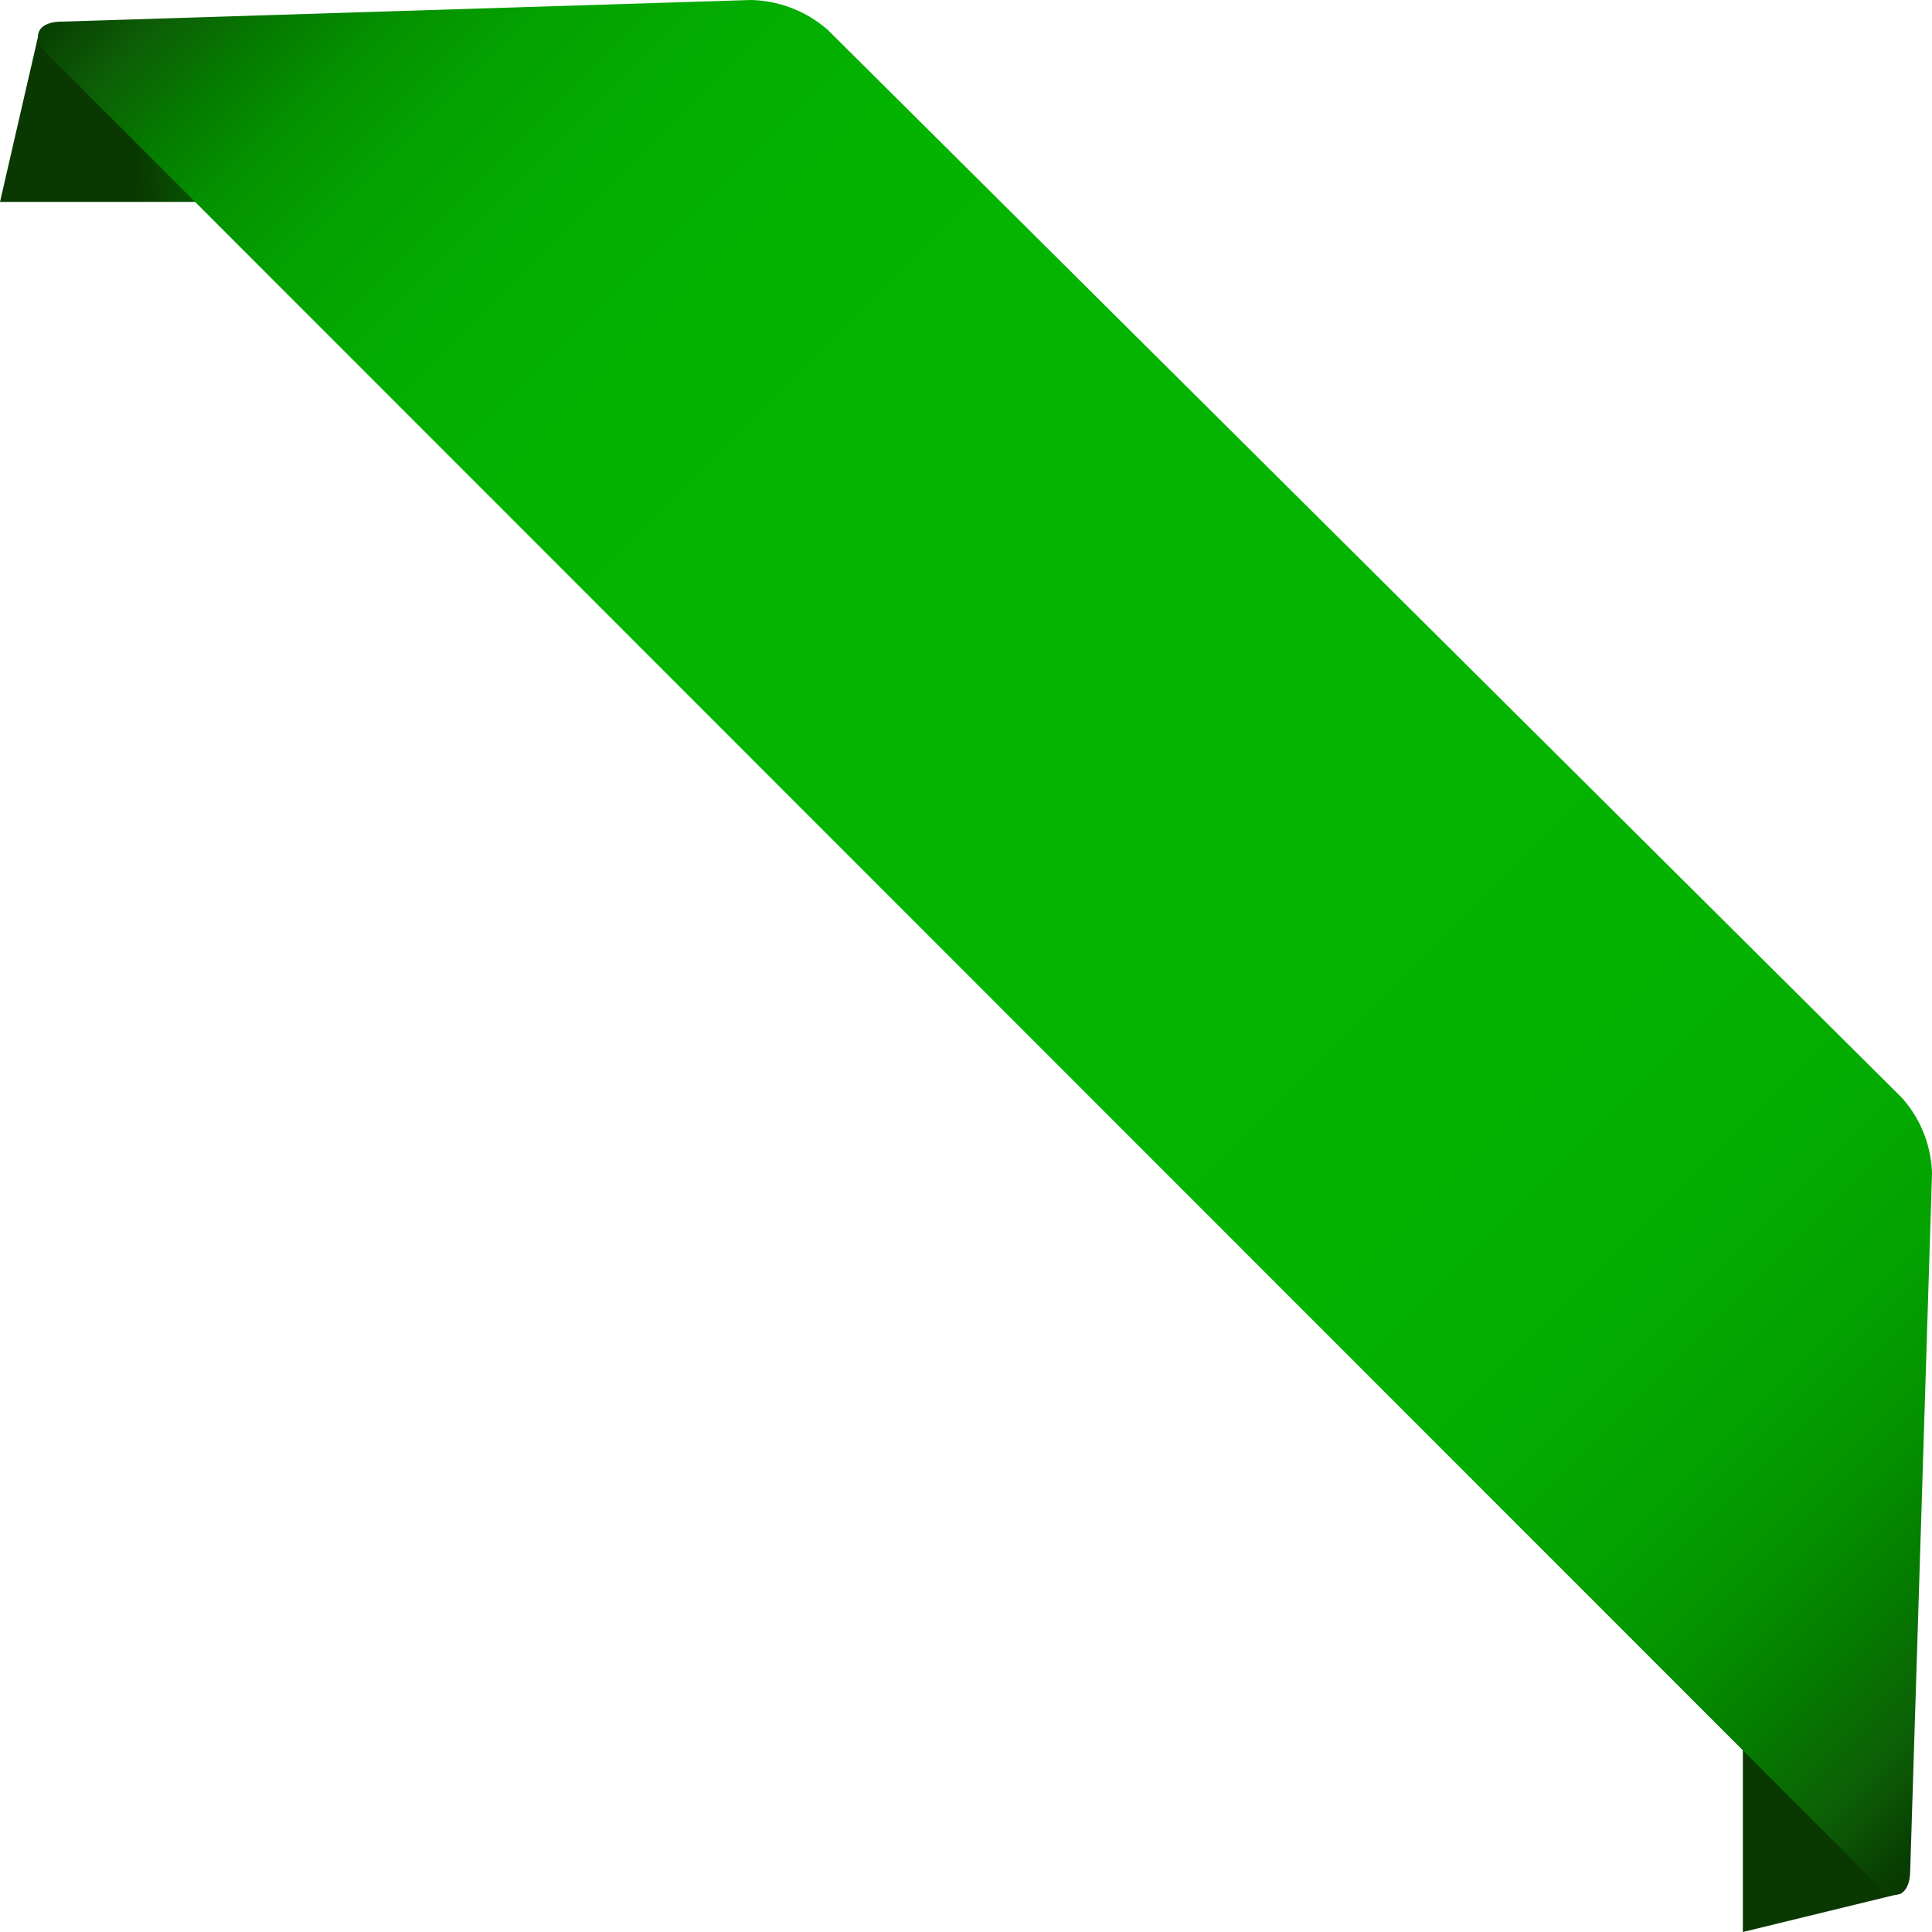 <svg xmlns="http://www.w3.org/2000/svg" viewBox="0 0 100 100"><defs><linearGradient id="a" x1="6.98" x2="31.35" y1="608.79" y2="607.81" gradientTransform="translate(0 -602)" gradientUnits="userSpaceOnUse"><stop offset="0" stop-color="#093901"/><stop offset=".11" stop-color="#085101"/><stop offset=".28" stop-color="#067501"/><stop offset=".46" stop-color="#049100"/><stop offset=".64" stop-color="#04a500"/><stop offset=".82" stop-color="#03b100"/><stop offset="1" stop-color="#03b500"/></linearGradient><linearGradient id="b" x1="94.16" x2="94.65" y1="691.83" y2="651.7" gradientTransform="translate(0 -602)" gradientUnits="userSpaceOnUse"><stop offset="0" stop-color="#093901"/><stop offset=".05" stop-color="#084201"/><stop offset=".25" stop-color="#076b01"/><stop offset=".46" stop-color="#058b00"/><stop offset=".66" stop-color="#04a200"/><stop offset=".84" stop-color="#03b000"/><stop offset="1" stop-color="#03b500"/></linearGradient><linearGradient id="c" x1="325.04" x2="228.63" y1="981.74" y2="885.33" gradientTransform="translate(-216.51 -893.83)" gradientUnits="userSpaceOnUse"><stop offset="0" stop-color="#093901"/><stop offset=".01" stop-color="#083f01"/><stop offset=".04" stop-color="#0d5e07"/><stop offset=".08" stop-color="#057a00"/><stop offset=".12" stop-color="#049000"/><stop offset=".17" stop-color="#04a100"/><stop offset=".23" stop-color="#03ac00"/><stop offset=".32" stop-color="#03b300"/><stop offset=".56" stop-color="#03b500"/><stop offset=".75" stop-color="#03b300"/><stop offset=".82" stop-color="#03ac00"/><stop offset=".87" stop-color="#04a100"/><stop offset=".91" stop-color="#049000"/><stop offset=".94" stop-color="#057a00"/><stop offset=".97" stop-color="#0d5e07"/><stop offset="1" stop-color="#083f01"/><stop offset="1" stop-color="#093901"/></linearGradient></defs><path fill="url(#a)" d="M2 1.76l-2 8.69h45.93z"/><path fill="url(#b)" d="M98.42 98l-8.21 2V56.31z"/><path fill="url(#c)" d="M3.2 1.12c-1.29 0-1.63.82-.71 1.72l94.66 94.7c.9.91 1.68.61 1.72-.66L100 60.74a6.11 6.11 0 0 0-1.58-3.94L42.87 1.57a6.24 6.24 0 0 0-4-1.57z"/></svg>